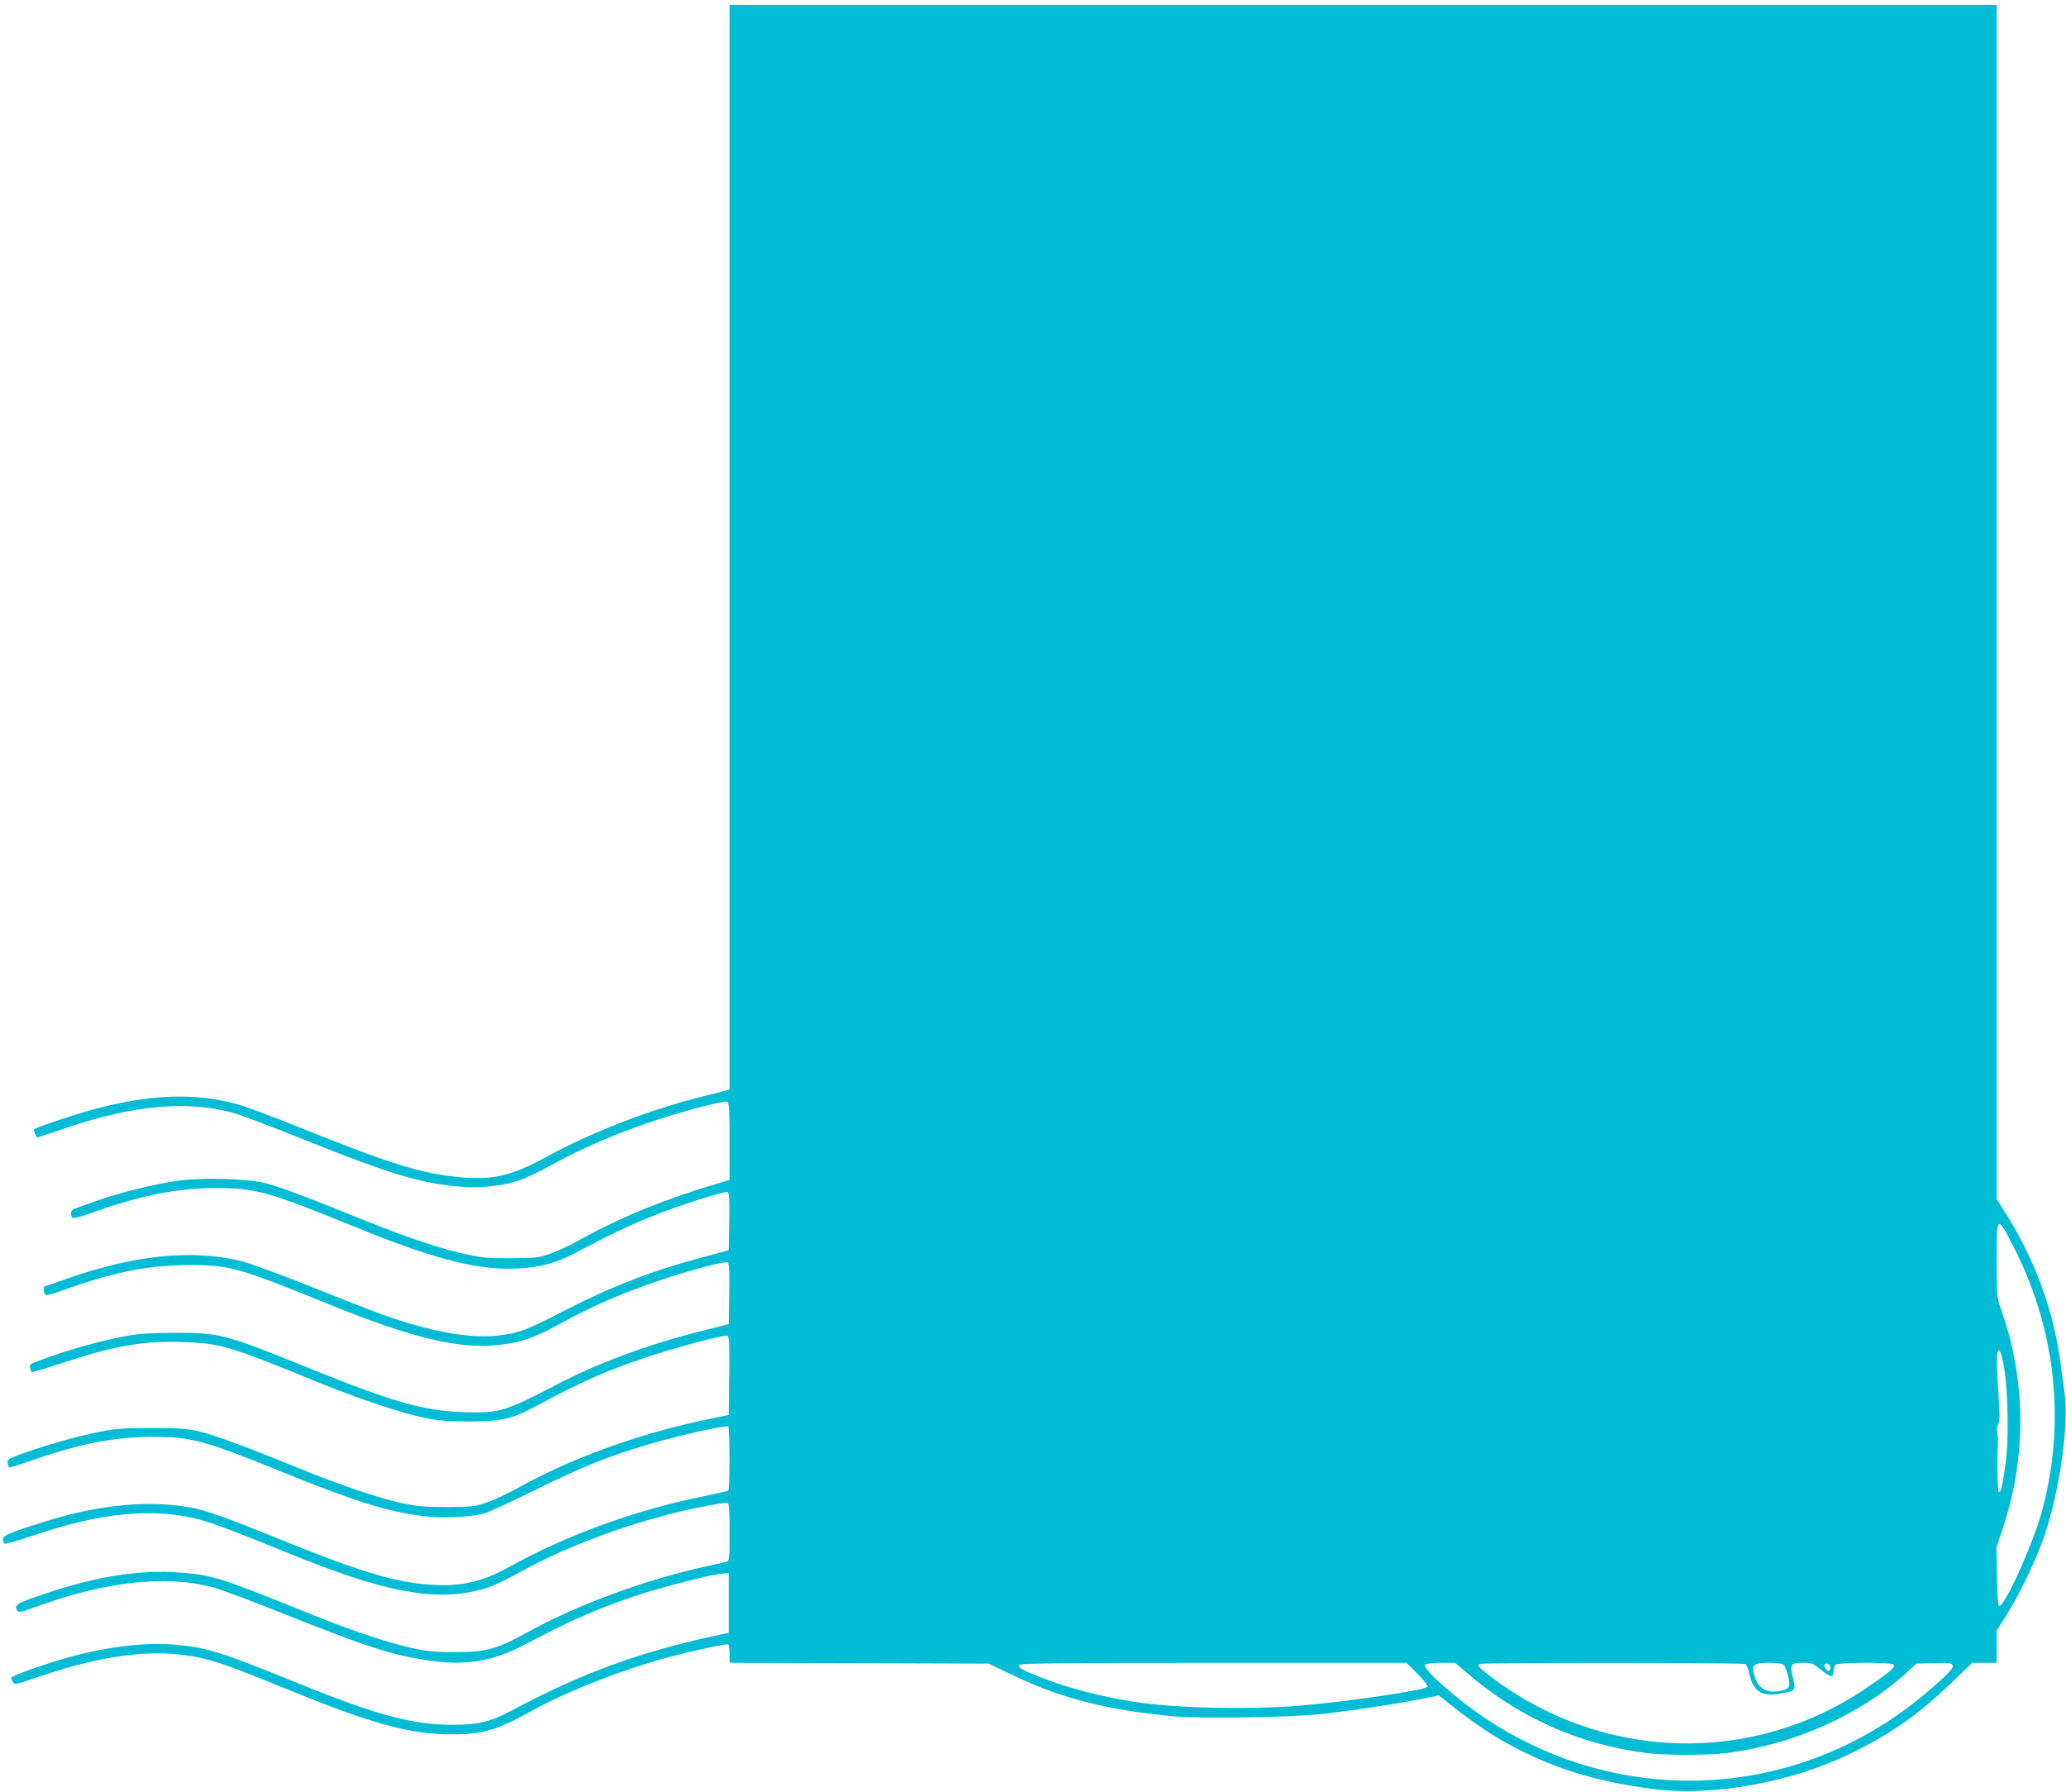 <?xml version="1.0" standalone="no"?>
<!DOCTYPE svg PUBLIC "-//W3C//DTD SVG 20010904//EN"
 "http://www.w3.org/TR/2001/REC-SVG-20010904/DTD/svg10.dtd">
<svg version="1.0" xmlns="http://www.w3.org/2000/svg"
 width="1280pt" height="1110pt" viewBox="0 0 1280 1110"
 preserveAspectRatio="xMidYMid meet">
<g transform="translate(0,1110) scale(0.1,-0.1)"
fill="#00bcd4" stroke="none">
<path d="M4520 7710 l0 -3359 -37 -10 c-21 -5 -83 -21 -139 -35 -331 -84 -681
-220 -964 -375 -213 -116 -332 -143 -542 -122 -233 24 -424 83 -954 296 -187
76 -380 148 -431 160 -251 65 -515 56 -845 -29 -120 -31 -383 -118 -396 -131
-3 -3 0 -16 6 -29 l10 -23 189 63 c413 138 731 167 1017 94 42 -10 244 -86
449 -169 530 -212 714 -268 951 -290 131 -13 265 0 373 34 40 12 130 55 201
94 281 156 618 285 981 376 57 14 110 24 117 21 11 -4 14 -52 14 -245 l0 -240
-87 -26 c-311 -92 -598 -209 -835 -342 -65 -36 -152 -77 -195 -91 -70 -23 -94
-26 -238 -26 -132 -1 -179 3 -270 23 -156 33 -379 107 -637 212 -355 144 -547
216 -628 234 -114 25 -387 31 -530 11 -140 -20 -352 -72 -492 -121 -57 -21
-118 -42 -135 -48 -25 -8 -33 -16 -33 -33 0 -13 4 -26 10 -29 5 -3 55 10 111
30 305 110 536 156 780 156 242 0 324 -23 859 -241 500 -204 766 -271 1019
-257 137 8 231 35 361 104 187 100 332 169 477 226 169 67 431 150 450 143 11
-5 13 -41 11 -182 l-3 -177 -25 -8 c-14 -4 -79 -21 -145 -39 -304 -81 -570
-184 -855 -332 -227 -117 -273 -135 -397 -150 -120 -15 -279 1 -458 47 -174
45 -277 82 -688 247 -192 77 -391 150 -443 164 -308 78 -669 42 -1099 -110
-71 -25 -131 -46 -132 -46 -6 0 -2 -36 5 -47 6 -10 35 -3 118 27 305 110 528
154 779 154 253 -1 302 -15 865 -244 512 -208 803 -278 1048 -251 137 15 217
42 362 121 217 120 407 202 655 285 174 58 389 115 404 106 8 -5 11 -61 9
-195 l-3 -188 -190 -48 c-309 -78 -626 -196 -865 -321 -336 -175 -364 -183
-590 -176 -241 7 -438 63 -935 264 -548 222 -569 227 -850 227 -148 0 -224 -5
-294 -18 -174 -32 -377 -89 -554 -156 -51 -19 -57 -24 -51 -43 3 -12 8 -24 10
-26 2 -3 89 23 192 57 322 107 500 137 747 129 231 -8 286 -24 830 -247 248
-101 515 -191 660 -221 88 -19 142 -23 275 -24 199 0 267 14 403 86 323 171
442 224 697 310 193 65 486 143 507 135 11 -5 13 -53 11 -248 l-3 -243 -110
-22 c-437 -90 -860 -242 -1197 -430 -65 -36 -152 -77 -195 -91 -71 -24 -92
-26 -243 -27 -136 0 -184 4 -275 23 -149 32 -385 112 -655 222 -336 137 -525
206 -620 227 -67 14 -127 18 -290 17 -192 0 -215 -2 -360 -33 -85 -18 -238
-60 -340 -94 -176 -59 -185 -64 -182 -87 1 -13 5 -26 8 -29 2 -3 53 12 112 33
316 112 538 156 779 156 240 0 322 -23 805 -219 435 -177 651 -245 861 -271
118 -15 297 -8 382 14 33 9 177 75 320 146 332 166 553 249 895 335 138 35
292 65 302 59 10 -7 10 -391 0 -398 -4 -2 -66 -16 -137 -31 -431 -86 -857
-240 -1222 -442 -162 -90 -295 -121 -473 -110 -237 14 -457 82 -1040 320 -225
91 -369 142 -446 157 -268 50 -575 22 -919 -86 -210 -65 -261 -87 -257 -110 2
-10 7 -22 10 -26 4 -4 87 20 185 53 414 140 732 170 1014 99 87 -22 237 -79
558 -210 584 -239 902 -301 1180 -230 81 20 120 38 325 148 246 131 590 258
910 336 122 29 296 62 308 58 9 -3 12 -51 12 -182 0 -162 -2 -179 -17 -184
-10 -2 -63 -14 -118 -26 -387 -85 -804 -238 -1119 -412 -184 -102 -253 -121
-441 -122 -121 0 -171 4 -260 23 -161 34 -382 108 -678 228 -525 212 -574 227
-771 242 -266 20 -546 -27 -898 -152 -118 -41 -131 -51 -109 -86 7 -10 30 -5
117 27 426 156 798 197 1090 121 44 -11 252 -89 464 -174 506 -201 649 -247
880 -281 231 -33 396 -5 599 103 278 148 472 232 726 313 157 50 433 119 489
123 l41 2 0 -184 0 -185 -65 -14 c-486 -104 -842 -234 -1287 -471 -128 -68
-206 -86 -373 -85 -234 1 -463 63 -915 246 -507 206 -580 229 -774 249 -189
19 -431 -9 -676 -77 -136 -37 -355 -115 -355 -126 0 -5 4 -18 10 -28 9 -17 19
-15 167 36 436 148 768 180 1055 100 93 -26 191 -63 518 -196 485 -198 726
-263 975 -263 195 -1 283 25 504 148 219 121 562 255 851 332 169 44 352 83
362 77 4 -3 8 -30 8 -59 l0 -55 803 -2 802 -3 153 -73 c297 -142 587 -216 990
-253 178 -16 736 -7 932 15 188 22 443 60 595 90 l120 24 30 -24 c182 -147
305 -229 458 -308 254 -130 509 -205 842 -248 366 -47 853 41 1222 221 250
122 418 240 623 437 l129 124 75 0 76 0 0 99 0 100 62 98 c85 135 189 355 237
498 94 286 150 685 122 879 -6 44 -18 133 -27 196 -44 327 -165 649 -355 942
l-39 61 0 3699 0 3698 -3925 0 -3925 0 0 -3360z m7966 -4355 c257 -511 314
-1097 158 -1640 -60 -206 -228 -572 -258 -562 -7 2 -12 66 -14 183 l-3 179 41
123 c146 439 142 914 -10 1345 -30 85 -30 86 -30 312 0 285 2 286 116 60z
m-71 -720 c26 -139 32 -456 10 -605 -20 -140 -28 -176 -41 -172 -8 2 -12 194
-6 292 2 25 0 58 -4 73 -4 17 -2 38 5 51 9 15 11 52 7 117 -14 222 -17 304
-11 327 10 40 22 14 40 -83z m-3631 -1905 c41 -42 66 -74 60 -79 -24 -22 -506
-93 -788 -116 -334 -27 -782 -16 -1039 25 -207 33 -410 87 -574 152 -116 46
-139 60 -129 76 5 9 312 12 1203 12 l1196 0 71 -70z m297 14 c325 -282 703
-451 1129 -504 109 -13 371 -13 480 0 424 53 835 236 1128 504 l55 51 109 3
c96 3 109 2 115 -14 5 -14 -10 -33 -63 -82 -188 -173 -368 -298 -578 -402
-804 -395 -1760 -275 -2456 308 -127 106 -187 171 -169 183 8 5 53 9 100 9
l85 0 65 -56z m1735 48 c5 -4 15 -31 22 -61 25 -109 77 -142 191 -122 99 18
98 17 79 98 -20 84 -15 93 62 93 54 0 62 -3 112 -43 58 -48 78 -50 78 -8 0 15
5 32 12 39 15 15 336 17 358 2 20 -13 -16 -44 -174 -151 -700 -473 -1620 -448
-2303 63 -91 68 -100 78 -86 91 9 9 1635 9 1649 -1z m236 -6 c8 -7 20 -40 27
-72 16 -68 8 -79 -66 -90 -79 -12 -129 27 -148 114 -11 52 5 62 96 62 53 0 82
-4 91 -14z m288 -17 c0 -10 -4 -19 -9 -19 -14 0 -33 28 -27 39 10 16 36 1 36
-20z"/>
</g>
</svg>
